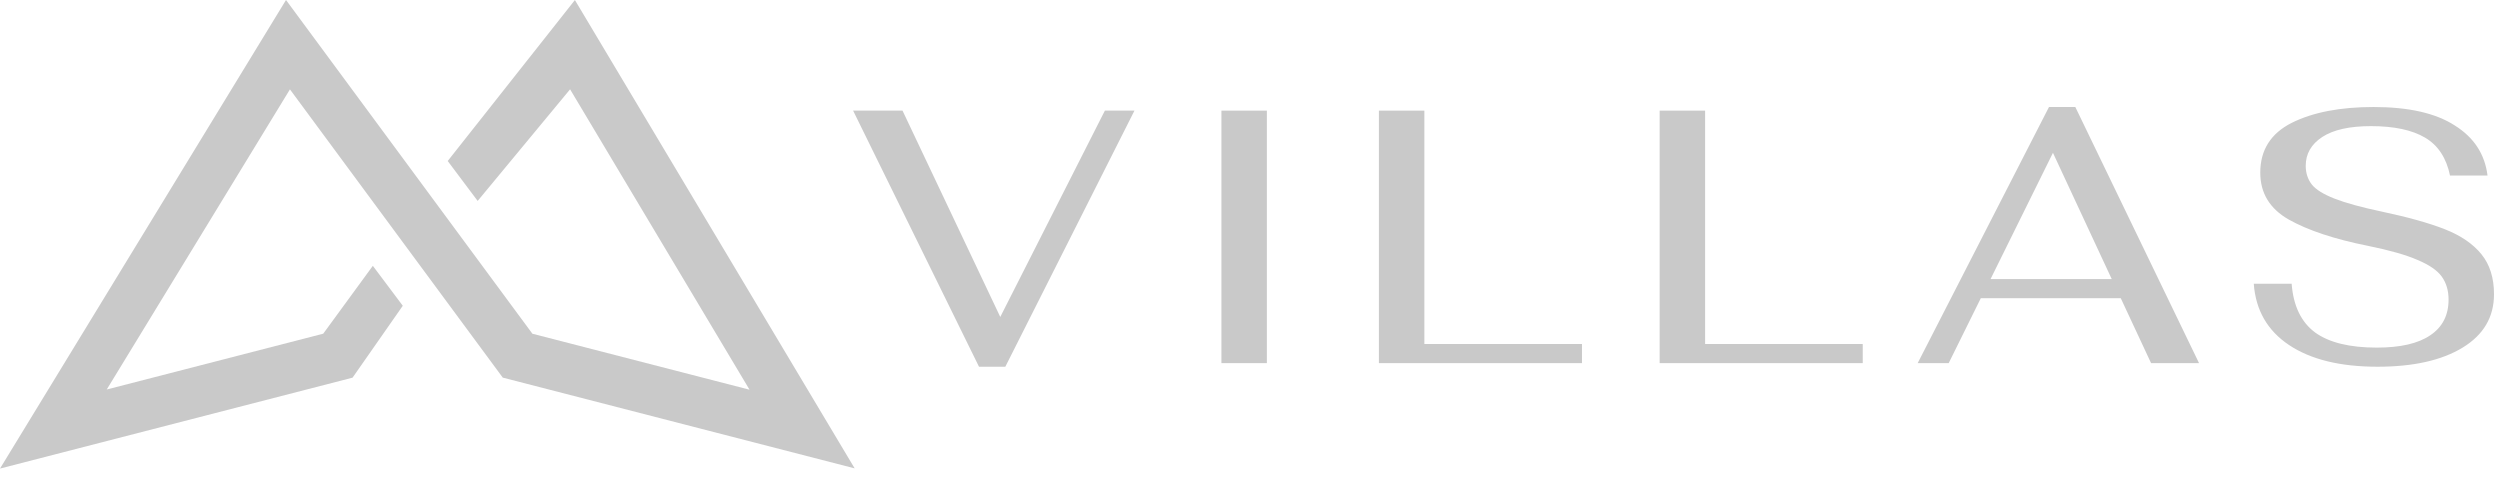 <svg width="204" height="39" viewBox="0 0 204 39" fill="none" xmlns="http://www.w3.org/2000/svg">
<path fill-rule="evenodd" clip-rule="evenodd" d="M69.741 38.219L41.026 30.814L23.659 7.292L8.71 31.783L26.375 27.229L30.423 21.691L32.867 24.95L28.769 30.817L0 38.235L23.338 0L43.444 27.232L61.162 31.8L46.519 7.288L38.977 16.396L36.533 13.138L46.912 0.004L69.741 38.219Z" fill="#C9C9C9"/>
<path d="M69.613 9.027H73.646L81.622 25.863L90.158 9.027H92.572L82.034 29.925H79.886L69.613 9.027Z" fill="#C9C9C9"/>
<path d="M99.669 9.027H103.377V29.631H99.669V9.027Z" fill="#C9C9C9"/>
<path d="M112.519 9.027H116.228V28.071H129.09V29.631H112.519V9.027Z" fill="#C9C9C9"/>
<path d="M135.428 9.027H139.137V28.071H151.999V29.631H135.428V9.027Z" fill="#C9C9C9"/>
<path d="M173.054 24.332H161.634L159.014 29.631H156.483L167.197 8.732H169.346L179.441 29.631H175.527L173.054 24.332ZM172.318 22.772L167.521 12.47L162.429 22.772H172.318Z" fill="#C9C9C9"/>
<path d="M194.004 29.925C190.963 29.925 188.559 29.336 186.793 28.159C185.027 26.982 184.065 25.314 183.908 23.155H186.999C187.136 24.96 187.774 26.285 188.912 27.129C190.05 27.953 191.728 28.365 193.945 28.365C195.868 28.365 197.321 28.031 198.302 27.364C199.302 26.697 199.803 25.726 199.803 24.45C199.803 23.704 199.616 23.077 199.244 22.566C198.871 22.056 198.213 21.605 197.271 21.212C196.33 20.8 194.985 20.418 193.239 20.064C190.492 19.515 188.333 18.799 186.764 17.916C185.213 17.033 184.438 15.757 184.438 14.089C184.438 12.245 185.292 10.891 186.999 10.027C188.726 9.164 190.953 8.732 193.681 8.732C196.545 8.732 198.753 9.233 200.303 10.234C201.873 11.215 202.766 12.579 202.982 14.325H199.921C199.626 12.892 198.949 11.862 197.89 11.234C196.83 10.606 195.358 10.292 193.474 10.292C191.728 10.292 190.404 10.587 189.501 11.175C188.598 11.764 188.147 12.549 188.147 13.53C188.147 14.119 188.314 14.629 188.647 15.061C188.981 15.473 189.599 15.855 190.502 16.209C191.404 16.562 192.69 16.915 194.358 17.268C196.496 17.72 198.213 18.2 199.508 18.71C200.804 19.221 201.795 19.898 202.481 20.741C203.168 21.585 203.511 22.674 203.511 24.009C203.511 25.873 202.658 27.325 200.951 28.365C199.244 29.405 196.928 29.925 194.004 29.925Z" fill="#C9C9C9"/>
</svg>
